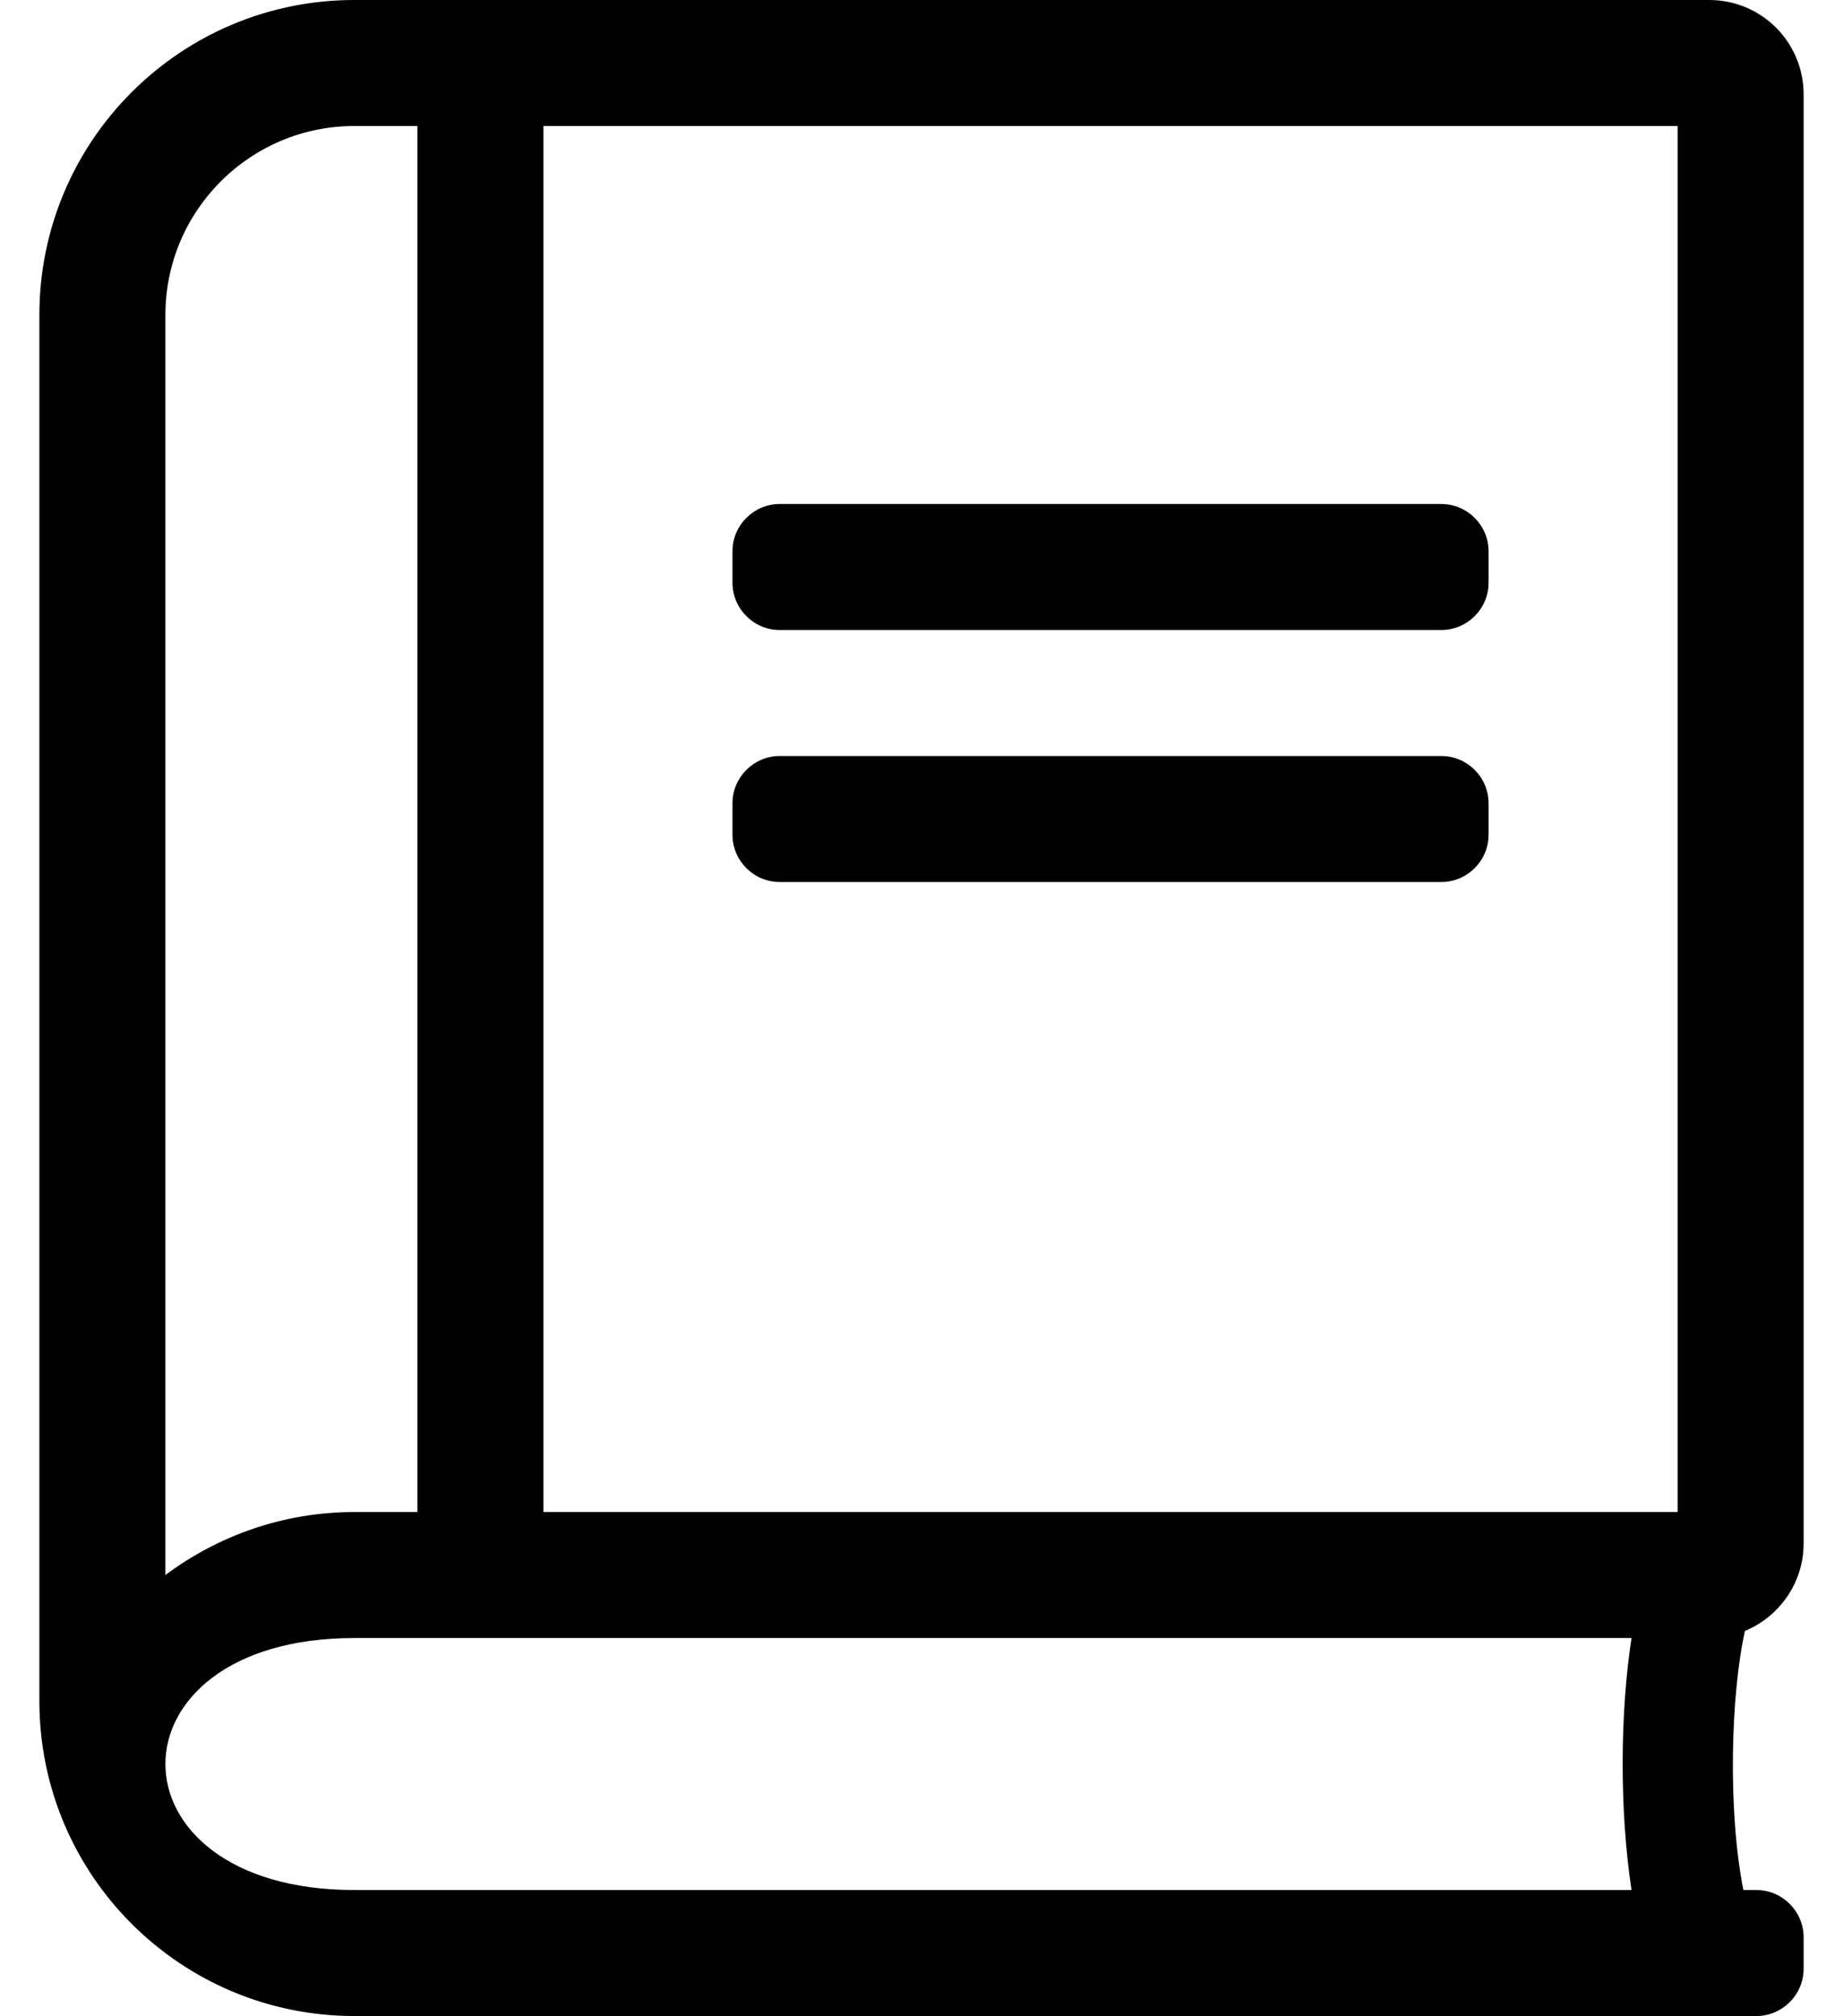 <?xml version="1.0" standalone="no"?>
<!DOCTYPE svg PUBLIC "-//W3C//DTD SVG 1.1//EN" "http://www.w3.org/Graphics/SVG/1.1/DTD/svg11.dtd" >
<svg xmlns="http://www.w3.org/2000/svg" xmlns:xlink="http://www.w3.org/1999/xlink" version="1.1" viewBox="-10 0 468 512">
   <path fill="currentColor"
d="M356 160h-168c-6.6 0 -12 -5.4 -12 -12v-8c0 -6.6 5.4 -12 12 -12h168c6.6 0 12 5.4 12 12v8c0 6.6 -5.4 12 -12 12zM368 212c0 6.6 -5.4 12 -12 12h-168c-6.6 0 -12 -5.4 -12 -12v-8c0 -6.6 5.4 -12 12 -12
h168c6.6 0 12 5.4 12 12v8zM432.7 480h3.3c6.6 0 12 5.4 12 12v8c0 6.6 -5.4 12 -12 12h-356c-44.2 0 -80 -35.8 -80 -80v-352c0 -44.2 35.8 -80 80 -80h344c13.3 0 24 10.7 24 24v368c0 10 -6.2 18.6 -14.9 22.2
c-3.6 16.1 -4.399 45.6 -0.399 65.8zM128 384h288v-352h-288v352zM32 400c13.4 -10 30 -16 48 -16h16v-352h-16c-26.5 0 -48 21.5 -48 48v320zM404.3 480c-3.1 -20.4 -2.899 -45.2 0 -64h-324.3c-64 0 -64 64 0 64h324.3z" />
</svg>
